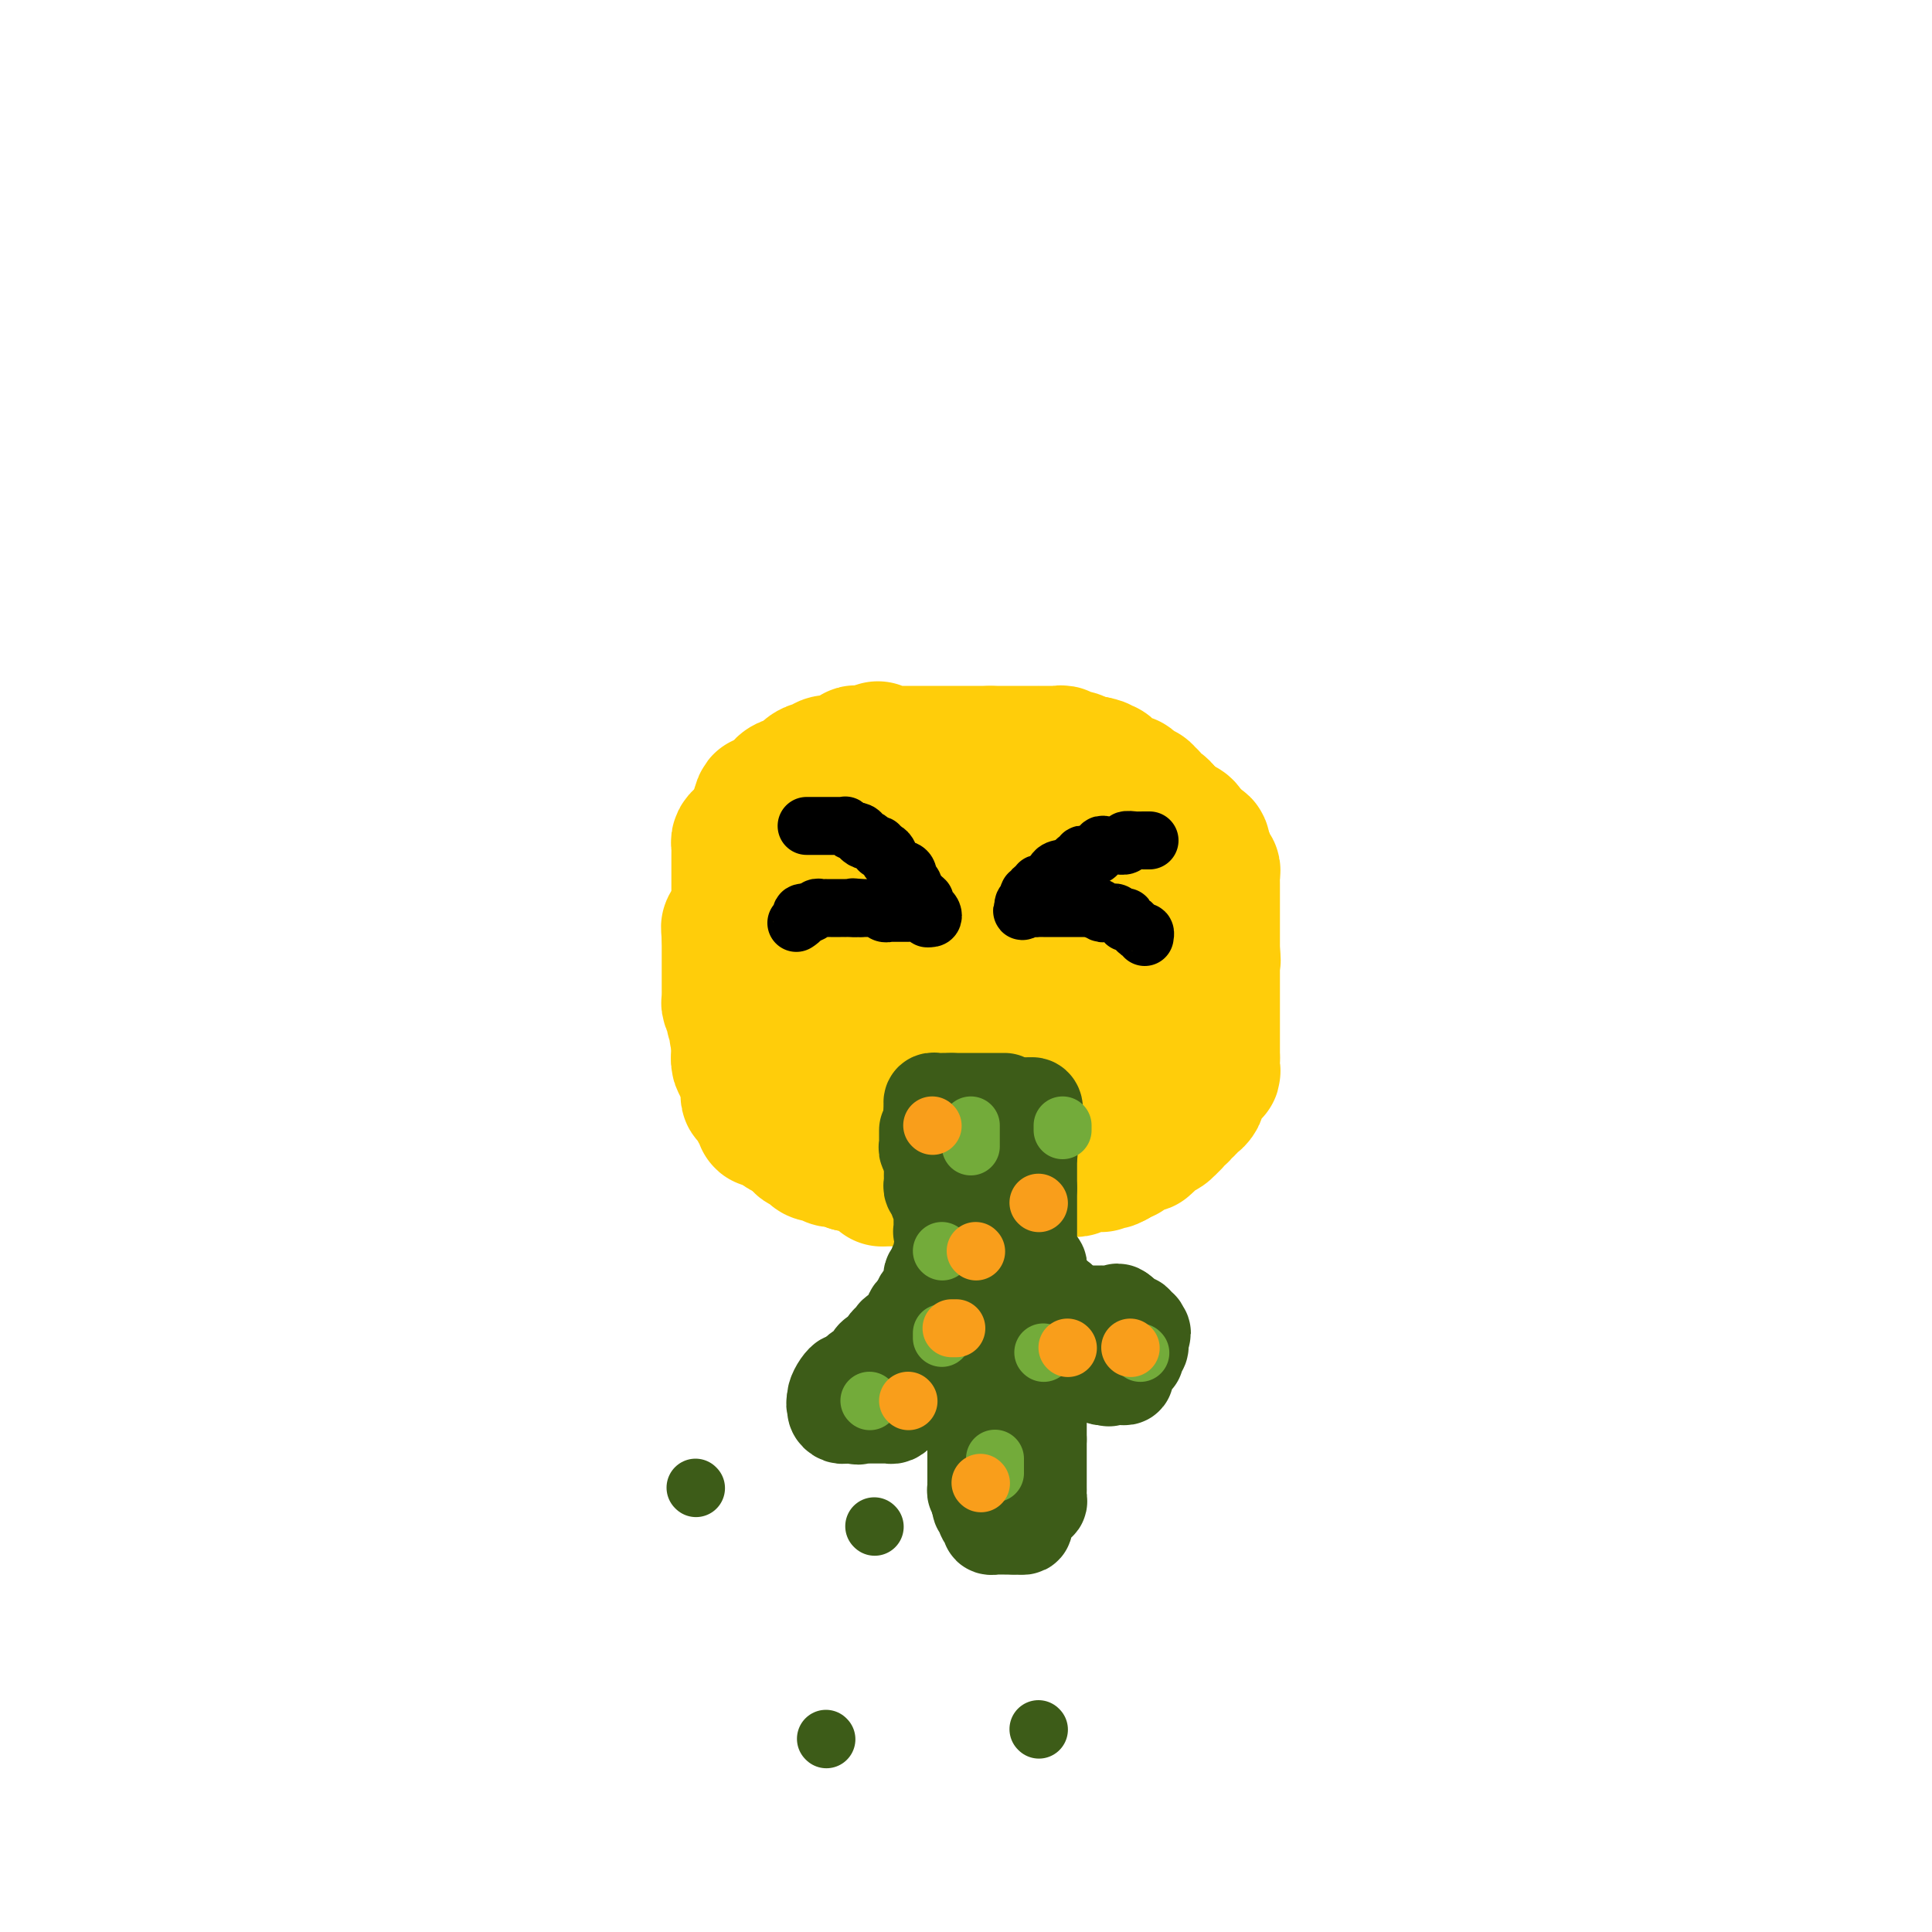 <svg viewBox='0 0 400 400' version='1.1' xmlns='http://www.w3.org/2000/svg' xmlns:xlink='http://www.w3.org/1999/xlink'><g fill='none' stroke='#FFCD0A' stroke-width='28' stroke-linecap='round' stroke-linejoin='round'><path d='M191,173c-0.375,0.445 -0.751,0.891 -1,1c-0.249,0.109 -0.372,-0.118 -1,0c-0.628,0.118 -1.761,0.580 -3,1c-1.239,0.420 -2.584,0.798 -4,1c-1.416,0.202 -2.903,0.226 -4,1c-1.097,0.774 -1.804,2.296 -3,3c-1.196,0.704 -2.880,0.588 -4,1c-1.120,0.412 -1.675,1.352 -2,2c-0.325,0.648 -0.419,1.006 -1,1c-0.581,-0.006 -1.648,-0.374 -2,0c-0.352,0.374 0.012,1.489 0,2c-0.012,0.511 -0.398,0.416 -1,1c-0.602,0.584 -1.419,1.847 -2,3c-0.581,1.153 -0.926,2.195 -1,3c-0.074,0.805 0.124,1.374 0,2c-0.124,0.626 -0.571,1.310 -1,2c-0.429,0.690 -0.839,1.386 -1,2c-0.161,0.614 -0.073,1.147 0,2c0.073,0.853 0.131,2.028 0,3c-0.131,0.972 -0.451,1.742 0,3c0.451,1.258 1.672,3.003 2,4c0.328,0.997 -0.237,1.245 0,2c0.237,0.755 1.275,2.016 2,3c0.725,0.984 1.138,1.692 2,3c0.862,1.308 2.173,3.218 3,4c0.827,0.782 1.170,0.436 2,1c0.830,0.564 2.147,2.036 3,3c0.853,0.964 1.244,1.418 2,2c0.756,0.582 1.878,1.291 3,2'/><path d='M179,231c2.440,2.486 1.039,1.202 1,1c-0.039,-0.202 1.285,0.677 2,1c0.715,0.323 0.822,0.090 1,0c0.178,-0.090 0.427,-0.038 1,0c0.573,0.038 1.468,0.063 2,0c0.532,-0.063 0.700,-0.213 1,0c0.300,0.213 0.733,0.790 1,1c0.267,0.210 0.370,0.053 1,0c0.630,-0.053 1.788,-0.002 3,0c1.212,0.002 2.476,-0.044 4,0c1.524,0.044 3.306,0.178 5,0c1.694,-0.178 3.299,-0.670 5,-1c1.701,-0.330 3.499,-0.500 5,-1c1.501,-0.500 2.705,-1.329 4,-2c1.295,-0.671 2.681,-1.182 4,-2c1.319,-0.818 2.570,-1.941 4,-3c1.430,-1.059 3.041,-2.053 4,-3c0.959,-0.947 1.268,-1.848 2,-3c0.732,-1.152 1.887,-2.554 3,-5c1.113,-2.446 2.185,-5.936 3,-8c0.815,-2.064 1.375,-2.700 2,-4c0.625,-1.300 1.315,-3.262 2,-5c0.685,-1.738 1.364,-3.252 2,-5c0.636,-1.748 1.228,-3.729 2,-5c0.772,-1.271 1.723,-1.833 2,-3c0.277,-1.167 -0.122,-2.938 0,-4c0.122,-1.062 0.765,-1.414 1,-2c0.235,-0.586 0.063,-1.404 0,-2c-0.063,-0.596 -0.017,-0.968 0,-1c0.017,-0.032 0.005,0.277 0,0c-0.005,-0.277 -0.002,-1.138 0,-2'/><path d='M246,173c-0.249,-2.167 -1.370,-2.086 -2,-2c-0.630,0.086 -0.769,0.176 -1,0c-0.231,-0.176 -0.555,-0.620 -1,-1c-0.445,-0.380 -1.011,-0.697 -2,-1c-0.989,-0.303 -2.400,-0.591 -3,-1c-0.600,-0.409 -0.388,-0.940 -1,-1c-0.612,-0.060 -2.048,0.352 -3,0c-0.952,-0.352 -1.421,-1.467 -2,-2c-0.579,-0.533 -1.270,-0.485 -2,-1c-0.730,-0.515 -1.500,-1.592 -2,-2c-0.500,-0.408 -0.731,-0.147 -1,0c-0.269,0.147 -0.575,0.179 -1,0c-0.425,-0.179 -0.968,-0.570 -2,-1c-1.032,-0.430 -2.551,-0.900 -3,-1c-0.449,-0.100 0.174,0.169 0,0c-0.174,-0.169 -1.145,-0.776 -2,-1c-0.855,-0.224 -1.593,-0.064 -2,0c-0.407,0.064 -0.483,0.031 -1,0c-0.517,-0.031 -1.475,-0.061 -2,0c-0.525,0.061 -0.619,0.212 -1,0c-0.381,-0.212 -1.051,-0.789 -2,-1c-0.949,-0.211 -2.178,-0.057 -3,0c-0.822,0.057 -1.238,0.015 -2,0c-0.762,-0.015 -1.870,-0.004 -3,0c-1.130,0.004 -2.284,0.001 -3,0c-0.716,-0.001 -0.996,-0.000 -2,0c-1.004,0.000 -2.732,0.000 -4,0c-1.268,-0.000 -2.077,-0.000 -3,0c-0.923,0.000 -1.962,0.000 -3,0'/><path d='M187,158c-5.565,-0.296 -2.979,-0.038 -3,0c-0.021,0.038 -2.650,-0.146 -4,0c-1.350,0.146 -1.423,0.623 -2,1c-0.577,0.377 -1.659,0.654 -3,1c-1.341,0.346 -2.940,0.759 -4,1c-1.060,0.241 -1.579,0.309 -3,1c-1.421,0.691 -3.743,2.005 -5,3c-1.257,0.995 -1.450,1.670 -2,2c-0.550,0.330 -1.457,0.313 -2,1c-0.543,0.687 -0.724,2.077 -1,3c-0.276,0.923 -0.648,1.379 -1,2c-0.352,0.621 -0.683,1.405 -1,2c-0.317,0.595 -0.621,0.999 -1,2c-0.379,1.001 -0.833,2.598 -1,3c-0.167,0.402 -0.047,-0.391 0,0c0.047,0.391 0.021,1.966 0,3c-0.021,1.034 -0.036,1.528 0,3c0.036,1.472 0.122,3.924 0,6c-0.122,2.076 -0.451,3.777 0,5c0.451,1.223 1.682,1.967 2,3c0.318,1.033 -0.279,2.354 0,4c0.279,1.646 1.433,3.615 2,5c0.567,1.385 0.547,2.185 1,3c0.453,0.815 1.378,1.643 2,3c0.622,1.357 0.940,3.242 1,4c0.060,0.758 -0.138,0.387 0,1c0.138,0.613 0.612,2.208 1,3c0.388,0.792 0.692,0.779 1,1c0.308,0.221 0.621,0.675 1,1c0.379,0.325 0.822,0.521 1,1c0.178,0.479 0.089,1.239 0,2'/><path d='M166,228c1.764,4.748 0.173,1.117 0,0c-0.173,-1.117 1.070,0.279 2,1c0.930,0.721 1.545,0.768 2,1c0.455,0.232 0.749,0.649 1,1c0.251,0.351 0.460,0.638 1,1c0.540,0.362 1.411,0.801 2,1c0.589,0.199 0.897,0.158 1,0c0.103,-0.158 0.002,-0.435 1,0c0.998,0.435 3.093,1.581 4,2c0.907,0.419 0.624,0.112 1,0c0.376,-0.112 1.410,-0.030 2,0c0.590,0.030 0.735,0.008 1,0c0.265,-0.008 0.648,-0.002 1,0c0.352,0.002 0.672,0.001 1,0c0.328,-0.001 0.665,-0.000 1,0c0.335,0.000 0.669,0.000 1,0c0.331,-0.000 0.657,0.000 1,0c0.343,-0.000 0.701,-0.000 1,0c0.299,0.000 0.538,0.001 1,0c0.462,-0.001 1.147,-0.003 2,0c0.853,0.003 1.876,0.012 3,0c1.124,-0.012 2.351,-0.045 4,0c1.649,0.045 3.719,0.166 5,0c1.281,-0.166 1.773,-0.621 3,-1c1.227,-0.379 3.190,-0.683 5,-1c1.810,-0.317 3.468,-0.648 5,-1c1.532,-0.352 2.938,-0.724 4,-1c1.062,-0.276 1.779,-0.455 3,-1c1.221,-0.545 2.944,-1.454 4,-2c1.056,-0.546 1.445,-0.727 2,-1c0.555,-0.273 1.278,-0.636 2,-1'/><path d='M233,226c4.676,-1.570 2.366,-0.997 2,-1c-0.366,-0.003 1.211,-0.584 2,-1c0.789,-0.416 0.789,-0.669 1,-1c0.211,-0.331 0.631,-0.741 1,-1c0.369,-0.259 0.687,-0.368 1,-1c0.313,-0.632 0.623,-1.788 1,-2c0.377,-0.212 0.823,0.519 1,0c0.177,-0.519 0.086,-2.288 0,-3c-0.086,-0.712 -0.167,-0.369 0,-1c0.167,-0.631 0.584,-2.238 1,-3c0.416,-0.762 0.833,-0.680 1,-1c0.167,-0.320 0.083,-1.043 0,-2c-0.083,-0.957 -0.166,-2.148 0,-3c0.166,-0.852 0.580,-1.365 1,-2c0.420,-0.635 0.844,-1.393 1,-2c0.156,-0.607 0.042,-1.064 0,-2c-0.042,-0.936 -0.011,-2.352 0,-3c0.011,-0.648 0.003,-0.527 0,-1c-0.003,-0.473 -0.001,-1.539 0,-2c0.001,-0.461 0.000,-0.316 0,-1c-0.000,-0.684 -0.000,-2.197 0,-3c0.000,-0.803 0.000,-0.896 0,-1c-0.000,-0.104 -0.000,-0.221 0,-1c0.000,-0.779 0.000,-2.221 0,-3c-0.000,-0.779 -0.000,-0.894 0,-1c0.000,-0.106 0.000,-0.204 0,-1c-0.000,-0.796 -0.000,-2.291 0,-3c0.000,-0.709 0.000,-0.633 0,-1c-0.000,-0.367 -0.000,-1.176 0,-2c0.000,-0.824 0.000,-1.664 0,-2c-0.000,-0.336 -0.000,-0.168 0,0'/><path d='M246,175c-0.161,-4.664 -0.564,-2.823 -1,-2c-0.436,0.823 -0.906,0.627 -1,0c-0.094,-0.627 0.188,-1.686 0,-2c-0.188,-0.314 -0.844,0.118 -1,0c-0.156,-0.118 0.189,-0.787 0,-1c-0.189,-0.213 -0.911,0.030 -1,0c-0.089,-0.030 0.456,-0.332 0,-1c-0.456,-0.668 -1.914,-1.703 -3,-2c-1.086,-0.297 -1.801,0.142 -2,0c-0.199,-0.142 0.119,-0.865 0,-1c-0.119,-0.135 -0.676,0.318 -1,0c-0.324,-0.318 -0.415,-1.406 -1,-2c-0.585,-0.594 -1.662,-0.695 -2,-1c-0.338,-0.305 0.064,-0.813 0,-1c-0.064,-0.187 -0.595,-0.053 -1,0c-0.405,0.053 -0.686,0.024 -1,0c-0.314,-0.024 -0.663,-0.044 -1,0c-0.337,0.044 -0.664,0.152 -1,0c-0.336,-0.152 -0.681,-0.562 -1,-1c-0.319,-0.438 -0.610,-0.902 -1,-1c-0.390,-0.098 -0.878,0.170 -1,0c-0.122,-0.170 0.121,-0.776 0,-1c-0.121,-0.224 -0.606,-0.064 -1,0c-0.394,0.064 -0.697,0.032 -1,0'/><path d='M224,159c-3.582,-2.415 -1.536,-0.451 -1,0c0.536,0.451 -0.436,-0.610 -1,-1c-0.564,-0.390 -0.719,-0.108 -1,0c-0.281,0.108 -0.687,0.043 -1,0c-0.313,-0.043 -0.532,-0.064 -1,0c-0.468,0.064 -1.185,0.213 -2,0c-0.815,-0.213 -1.727,-0.789 -2,-1c-0.273,-0.211 0.094,-0.056 0,0c-0.094,0.056 -0.648,0.015 -1,0c-0.352,-0.015 -0.504,-0.004 -1,0c-0.496,0.004 -1.338,0.000 -2,0c-0.662,-0.000 -1.144,0.003 -2,0c-0.856,-0.003 -2.087,-0.012 -3,0c-0.913,0.012 -1.509,0.045 -2,0c-0.491,-0.045 -0.876,-0.167 -1,0c-0.124,0.167 0.012,0.623 -1,1c-1.012,0.377 -3.174,0.675 -5,1c-1.826,0.325 -3.317,0.676 -4,1c-0.683,0.324 -0.560,0.622 -1,1c-0.440,0.378 -1.445,0.837 -2,1c-0.555,0.163 -0.659,0.029 -1,0c-0.341,-0.029 -0.917,0.048 -1,0c-0.083,-0.048 0.329,-0.219 0,0c-0.329,0.219 -1.398,0.828 -2,1c-0.602,0.172 -0.739,-0.095 -1,0c-0.261,0.095 -0.648,0.551 -1,1c-0.352,0.449 -0.669,0.891 -1,1c-0.331,0.109 -0.676,-0.115 -1,0c-0.324,0.115 -0.626,0.569 -1,1c-0.374,0.431 -0.821,0.837 -1,1c-0.179,0.163 -0.089,0.081 0,0'/><path d='M180,167c-3.985,1.743 -2.446,1.100 -2,1c0.446,-0.100 -0.200,0.343 -1,1c-0.800,0.657 -1.755,1.527 -2,2c-0.245,0.473 0.220,0.548 0,1c-0.220,0.452 -1.123,1.280 -2,2c-0.877,0.720 -1.726,1.332 -2,2c-0.274,0.668 0.028,1.393 0,2c-0.028,0.607 -0.386,1.097 -1,2c-0.614,0.903 -1.485,2.218 -2,3c-0.515,0.782 -0.674,1.029 -1,2c-0.326,0.971 -0.820,2.665 -1,4c-0.180,1.335 -0.048,2.312 0,3c0.048,0.688 0.012,1.087 0,2c-0.012,0.913 0.000,2.339 0,4c-0.000,1.661 -0.012,3.555 0,5c0.012,1.445 0.049,2.441 0,4c-0.049,1.559 -0.183,3.682 0,5c0.183,1.318 0.684,1.830 1,3c0.316,1.170 0.448,2.997 1,4c0.552,1.003 1.524,1.183 2,2c0.476,0.817 0.455,2.270 1,3c0.545,0.730 1.655,0.735 2,1c0.345,0.265 -0.076,0.789 0,1c0.076,0.211 0.650,0.109 1,0c0.350,-0.109 0.477,-0.225 1,0c0.523,0.225 1.441,0.792 2,1c0.559,0.208 0.757,0.056 2,0c1.243,-0.056 3.529,-0.015 5,0c1.471,0.015 2.127,0.004 3,0c0.873,-0.004 1.964,-0.001 3,0c1.036,0.001 2.018,0.001 3,0'/><path d='M193,227c3.433,0.184 2.015,0.143 3,0c0.985,-0.143 4.374,-0.390 6,-1c1.626,-0.610 1.488,-1.585 2,-2c0.512,-0.415 1.672,-0.270 3,-1c1.328,-0.730 2.822,-2.336 4,-3c1.178,-0.664 2.041,-0.386 3,-1c0.959,-0.614 2.016,-2.119 3,-3c0.984,-0.881 1.896,-1.139 3,-2c1.104,-0.861 2.401,-2.325 3,-3c0.599,-0.675 0.500,-0.560 1,-1c0.500,-0.440 1.598,-1.436 2,-2c0.402,-0.564 0.108,-0.695 0,-1c-0.108,-0.305 -0.032,-0.782 0,-1c0.032,-0.218 0.019,-0.175 0,-1c-0.019,-0.825 -0.043,-2.516 0,-3c0.043,-0.484 0.152,0.239 0,0c-0.152,-0.239 -0.567,-1.440 -1,-2c-0.433,-0.560 -0.886,-0.477 -1,-1c-0.114,-0.523 0.110,-1.650 0,-2c-0.110,-0.350 -0.555,0.079 -1,0c-0.445,-0.079 -0.890,-0.665 -1,-1c-0.110,-0.335 0.115,-0.418 0,-1c-0.115,-0.582 -0.569,-1.661 -1,-2c-0.431,-0.339 -0.839,0.064 -1,0c-0.161,-0.064 -0.074,-0.594 0,-1c0.074,-0.406 0.135,-0.686 0,-1c-0.135,-0.314 -0.467,-0.661 -1,-1c-0.533,-0.339 -1.266,-0.669 -2,-1'/><path d='M217,189c-1.563,-2.011 -0.970,-0.540 -1,0c-0.030,0.540 -0.682,0.148 -2,0c-1.318,-0.148 -3.301,-0.052 -5,0c-1.699,0.052 -3.113,0.060 -4,0c-0.887,-0.060 -1.246,-0.189 -2,0c-0.754,0.189 -1.904,0.695 -3,1c-1.096,0.305 -2.139,0.409 -3,1c-0.861,0.591 -1.539,1.669 -2,2c-0.461,0.331 -0.704,-0.085 -1,0c-0.296,0.085 -0.643,0.671 -1,1c-0.357,0.329 -0.723,0.402 -1,1c-0.277,0.598 -0.467,1.722 -1,2c-0.533,0.278 -1.411,-0.292 -2,0c-0.589,0.292 -0.890,1.444 -1,2c-0.110,0.556 -0.030,0.517 0,1c0.030,0.483 0.008,1.487 0,2c-0.008,0.513 -0.003,0.534 0,1c0.003,0.466 0.003,1.379 0,2c-0.003,0.621 -0.010,0.952 0,1c0.010,0.048 0.036,-0.187 0,0c-0.036,0.187 -0.135,0.795 0,1c0.135,0.205 0.506,0.008 1,0c0.494,-0.008 1.113,0.172 2,0c0.887,-0.172 2.042,-0.696 3,-1c0.958,-0.304 1.720,-0.390 3,-1c1.280,-0.610 3.080,-1.746 5,-3c1.920,-1.254 3.960,-2.627 6,-4'/><path d='M208,198c4.146,-2.171 4.511,-3.597 5,-5c0.489,-1.403 1.100,-2.783 2,-4c0.900,-1.217 2.087,-2.273 3,-3c0.913,-0.727 1.551,-1.126 2,-2c0.449,-0.874 0.709,-2.223 1,-3c0.291,-0.777 0.615,-0.983 1,-1c0.385,-0.017 0.832,0.153 1,0c0.168,-0.153 0.056,-0.629 0,-1c-0.056,-0.371 -0.058,-0.635 0,-1c0.058,-0.365 0.176,-0.830 0,-1c-0.176,-0.170 -0.644,-0.046 -1,0c-0.356,0.046 -0.599,0.013 -1,0c-0.401,-0.013 -0.961,-0.005 -1,0c-0.039,0.005 0.442,0.009 0,0c-0.442,-0.009 -1.806,-0.030 -3,0c-1.194,0.030 -2.217,0.112 -3,0c-0.783,-0.112 -1.327,-0.419 -2,0c-0.673,0.419 -1.476,1.562 -2,2c-0.524,0.438 -0.769,0.169 -1,0c-0.231,-0.169 -0.447,-0.238 -1,0c-0.553,0.238 -1.444,0.782 -2,1c-0.556,0.218 -0.778,0.109 -1,0'/><path d='M205,180c-2.967,0.091 -1.383,-0.183 -1,0c0.383,0.183 -0.433,0.822 -1,1c-0.567,0.178 -0.884,-0.107 -1,0c-0.116,0.107 -0.031,0.604 0,1c0.031,0.396 0.008,0.691 0,1c-0.008,0.309 -0.002,0.630 0,1c0.002,0.370 0.001,0.787 0,1c-0.001,0.213 0.000,0.222 0,1c-0.000,0.778 -0.001,2.326 0,3c0.001,0.674 0.003,0.475 0,1c-0.003,0.525 -0.011,1.775 0,3c0.011,1.225 0.041,2.425 0,3c-0.041,0.575 -0.155,0.525 0,1c0.155,0.475 0.577,1.475 1,2c0.423,0.525 0.845,0.574 1,1c0.155,0.426 0.042,1.228 0,2c-0.042,0.772 -0.014,1.512 0,2c0.014,0.488 0.014,0.722 0,1c-0.014,0.278 -0.042,0.599 0,1c0.042,0.401 0.155,0.881 0,2c-0.155,1.119 -0.577,2.877 -1,4c-0.423,1.123 -0.849,1.610 -1,2c-0.151,0.390 -0.029,0.683 0,1c0.029,0.317 -0.034,0.659 0,1c0.034,0.341 0.167,0.683 0,1c-0.167,0.317 -0.632,0.611 -1,1c-0.368,0.389 -0.637,0.874 -1,1c-0.363,0.126 -0.818,-0.107 -1,0c-0.182,0.107 -0.091,0.553 0,1'/><path d='M199,220c-1.018,2.034 -1.064,1.120 -1,1c0.064,-0.120 0.237,0.556 0,1c-0.237,0.444 -0.885,0.658 -1,1c-0.115,0.342 0.302,0.813 0,1c-0.302,0.187 -1.324,0.091 -2,0c-0.676,-0.091 -1.006,-0.178 -1,0c0.006,0.178 0.348,0.621 0,1c-0.348,0.379 -1.385,0.694 -2,1c-0.615,0.306 -0.809,0.603 -1,1c-0.191,0.397 -0.380,0.895 -1,1c-0.620,0.105 -1.671,-0.183 -2,0c-0.329,0.183 0.066,0.837 0,1c-0.066,0.163 -0.591,-0.167 -1,0c-0.409,0.167 -0.701,0.829 -1,1c-0.299,0.171 -0.605,-0.150 -1,0c-0.395,0.150 -0.879,0.772 -1,1c-0.121,0.228 0.122,0.061 0,0c-0.122,-0.061 -0.610,-0.016 -1,0c-0.390,0.016 -0.683,0.005 -1,0c-0.317,-0.005 -0.659,-0.002 -1,0'/><path d='M181,231c-3.024,1.718 -1.584,0.513 -1,0c0.584,-0.513 0.311,-0.334 0,0c-0.311,0.334 -0.662,0.821 -1,1c-0.338,0.179 -0.664,0.048 -1,0c-0.336,-0.048 -0.681,-0.013 -1,0c-0.319,0.013 -0.610,0.003 -1,0c-0.390,-0.003 -0.878,-0.001 -1,0c-0.122,0.001 0.122,0.000 0,0c-0.122,-0.000 -0.610,-0.000 -1,0c-0.390,0.000 -0.681,-0.000 -1,0c-0.319,0.000 -0.666,0.001 -1,0c-0.334,-0.001 -0.654,-0.003 -1,0c-0.346,0.003 -0.717,0.011 -1,0c-0.283,-0.011 -0.478,-0.041 -1,0c-0.522,0.041 -1.369,0.152 -2,0c-0.631,-0.152 -1.044,-0.566 -1,-1c0.044,-0.434 0.545,-0.887 0,-1c-0.545,-0.113 -2.135,0.114 -3,0c-0.865,-0.114 -1.005,-0.569 -1,-1c0.005,-0.431 0.156,-0.837 0,-1c-0.156,-0.163 -0.619,-0.082 -1,0c-0.381,0.082 -0.680,0.166 -1,0c-0.320,-0.166 -0.660,-0.583 -1,-1'/><path d='M159,227c-1.712,-0.730 -0.994,-0.056 -1,0c-0.006,0.056 -0.738,-0.506 -1,-1c-0.262,-0.494 -0.055,-0.921 0,-1c0.055,-0.079 -0.041,0.190 0,0c0.041,-0.190 0.221,-0.838 0,-1c-0.221,-0.162 -0.843,0.163 -1,0c-0.157,-0.163 0.150,-0.813 0,-1c-0.150,-0.187 -0.759,0.091 -1,0c-0.241,-0.091 -0.116,-0.550 0,-1c0.116,-0.450 0.224,-0.890 0,-1c-0.224,-0.110 -0.778,0.111 -1,0c-0.222,-0.111 -0.112,-0.555 0,-1c0.112,-0.445 0.226,-0.893 0,-1c-0.226,-0.107 -0.793,0.125 -1,0c-0.207,-0.125 -0.056,-0.608 0,-1c0.056,-0.392 0.015,-0.693 0,-1c-0.015,-0.307 -0.004,-0.621 0,-1c0.004,-0.379 0.001,-0.823 0,-1c-0.001,-0.177 -0.001,-0.089 0,0'/><path d='M153,215c-0.944,-2.055 -0.305,-1.194 0,-1c0.305,0.194 0.274,-0.281 0,-1c-0.274,-0.719 -0.791,-1.684 -1,-2c-0.209,-0.316 -0.108,0.016 0,0c0.108,-0.016 0.225,-0.382 0,-1c-0.225,-0.618 -0.792,-1.489 -1,-2c-0.208,-0.511 -0.056,-0.662 0,-1c0.056,-0.338 0.015,-0.864 0,-1c-0.015,-0.136 -0.004,0.117 0,0c0.004,-0.117 0.001,-0.605 0,-1c-0.001,-0.395 -0.000,-0.697 0,-1c0.000,-0.303 0.000,-0.606 0,-1c-0.000,-0.394 -0.000,-0.879 0,-1c0.000,-0.121 0.000,0.123 0,0c-0.000,-0.123 -0.000,-0.611 0,-1c0.000,-0.389 0.000,-0.678 0,-1c-0.000,-0.322 -0.000,-0.678 0,-1c0.000,-0.322 0.000,-0.611 0,-1c-0.000,-0.389 -0.000,-0.878 0,-1c0.000,-0.122 0.000,0.122 0,0c-0.000,-0.122 -0.000,-0.610 0,-1c0.000,-0.390 0.000,-0.683 0,-1c-0.000,-0.317 -0.000,-0.659 0,-1'/><path d='M151,194c-0.298,-3.492 -0.041,-1.723 0,-1c0.041,0.723 -0.132,0.400 0,0c0.132,-0.400 0.571,-0.877 1,-1c0.429,-0.123 0.850,0.108 1,0c0.150,-0.108 0.029,-0.554 0,-1c-0.029,-0.446 0.035,-0.893 0,-1c-0.035,-0.107 -0.168,0.126 0,0c0.168,-0.126 0.637,-0.611 1,-1c0.363,-0.389 0.618,-0.682 1,-1c0.382,-0.318 0.890,-0.659 1,-1c0.110,-0.341 -0.178,-0.680 0,-1c0.178,-0.320 0.821,-0.622 1,-1c0.179,-0.378 -0.107,-0.833 0,-1c0.107,-0.167 0.606,-0.045 1,0c0.394,0.045 0.683,0.012 1,0c0.317,-0.012 0.662,-0.003 1,0c0.338,0.003 0.668,0.001 1,0c0.332,-0.001 0.666,-0.000 1,0'/><path d='M162,184c1.000,-0.291 1.000,-1.017 1,-1c-0.000,0.017 -0.000,0.778 0,1c0.000,0.222 0.000,-0.096 0,0c-0.000,0.096 -0.000,0.604 0,1c0.000,0.396 0.000,0.680 0,1c-0.000,0.320 -0.000,0.678 0,1c0.000,0.322 0.001,0.610 0,1c-0.001,0.390 -0.004,0.883 0,1c0.004,0.117 0.015,-0.140 0,0c-0.015,0.140 -0.056,0.679 0,1c0.056,0.321 0.208,0.426 0,1c-0.208,0.574 -0.777,1.618 -1,2c-0.223,0.382 -0.098,0.103 0,0c0.098,-0.103 0.171,-0.029 0,0c-0.171,0.029 -0.585,0.015 -1,0'/><path d='M161,193c-0.101,1.553 0.146,0.937 0,1c-0.146,0.063 -0.687,0.805 -1,1c-0.313,0.195 -0.399,-0.157 -1,0c-0.601,0.157 -1.716,0.823 -2,1c-0.284,0.177 0.265,-0.136 0,0c-0.265,0.136 -1.343,0.722 -2,1c-0.657,0.278 -0.894,0.247 -1,0c-0.106,-0.247 -0.081,-0.709 0,-1c0.081,-0.291 0.218,-0.410 0,-1c-0.218,-0.590 -0.790,-1.651 -1,-2c-0.210,-0.349 -0.056,0.012 0,0c0.056,-0.012 0.015,-0.398 0,-1c-0.015,-0.602 -0.004,-1.419 0,-2c0.004,-0.581 0.001,-0.926 0,-1c-0.001,-0.074 -0.000,0.122 0,0c0.000,-0.122 0.000,-0.561 0,-1'/><path d='M153,188c-0.309,-1.570 -0.083,-0.994 0,-1c0.083,-0.006 0.022,-0.593 0,-1c-0.022,-0.407 -0.006,-0.634 0,-1c0.006,-0.366 0.002,-0.871 0,-1c-0.002,-0.129 -0.000,0.119 0,0c0.000,-0.119 0.000,-0.606 0,-1c-0.000,-0.394 -0.000,-0.697 0,-1c0.000,-0.303 0.000,-0.606 0,-1c-0.000,-0.394 0.000,-0.879 0,-1c-0.000,-0.121 -0.000,0.122 0,0c0.000,-0.122 0.000,-0.610 0,-1c-0.000,-0.390 -0.001,-0.682 0,-1c0.001,-0.318 0.003,-0.663 0,-1c-0.003,-0.337 -0.012,-0.668 0,-1c0.012,-0.332 0.044,-0.666 0,-1c-0.044,-0.334 -0.166,-0.667 0,-1c0.166,-0.333 0.619,-0.667 1,-1c0.381,-0.333 0.691,-0.667 1,-1c0.309,-0.333 0.619,-0.667 1,-1c0.381,-0.333 0.833,-0.667 1,-1c0.167,-0.333 0.048,-0.667 0,-1c-0.048,-0.333 -0.024,-0.667 0,-1'/><path d='M157,168c0.802,-3.332 0.807,-1.662 1,-1c0.193,0.662 0.572,0.317 1,0c0.428,-0.317 0.903,-0.606 1,-1c0.097,-0.394 -0.186,-0.893 0,-1c0.186,-0.107 0.840,0.178 1,0c0.160,-0.178 -0.174,-0.819 0,-1c0.174,-0.181 0.855,0.097 1,0c0.145,-0.097 -0.246,-0.568 0,-1c0.246,-0.432 1.130,-0.824 2,-1c0.870,-0.176 1.725,-0.137 2,0c0.275,0.137 -0.029,0.373 0,0c0.029,-0.373 0.393,-1.354 1,-2c0.607,-0.646 1.457,-0.957 2,-1c0.543,-0.043 0.779,0.180 1,0c0.221,-0.180 0.427,-0.765 1,-1c0.573,-0.235 1.512,-0.119 2,0c0.488,0.119 0.525,0.242 1,0c0.475,-0.242 1.387,-0.849 2,-1c0.613,-0.151 0.927,0.156 1,0c0.073,-0.156 -0.096,-0.773 0,-1c0.096,-0.227 0.456,-0.065 1,0c0.544,0.065 1.272,0.032 2,0'/><path d='M180,156c3.511,-1.856 0.787,-0.497 0,0c-0.787,0.497 0.363,0.133 1,0c0.637,-0.133 0.762,-0.036 1,0c0.238,0.036 0.588,0.010 1,0c0.412,-0.010 0.884,-0.003 1,0c0.116,0.003 -0.124,0.001 0,0c0.124,-0.001 0.613,-0.000 1,0c0.387,0.000 0.671,0.000 1,0c0.329,-0.000 0.704,-0.000 1,0c0.296,0.000 0.513,0.000 1,0c0.487,-0.000 1.244,-0.000 2,0c0.756,0.000 1.512,0.000 2,0c0.488,-0.000 0.709,-0.000 1,0c0.291,0.000 0.651,0.000 1,0c0.349,-0.000 0.685,-0.000 1,0c0.315,0.000 0.609,0.000 1,0c0.391,-0.000 0.878,-0.000 1,0c0.122,0.000 -0.122,0.000 0,0c0.122,-0.000 0.611,-0.000 1,0c0.389,0.000 0.678,0.000 1,0c0.322,-0.000 0.678,-0.000 1,0c0.322,0.000 0.611,0.000 1,0c0.389,-0.000 0.878,-0.000 1,0c0.122,0.000 -0.122,0.000 0,0c0.122,-0.000 0.610,0.000 1,0c0.390,0.000 0.683,0.000 1,0c0.317,0.000 0.659,0.000 1,0'/><path d='M205,156c4.107,-0.000 1.874,-0.000 1,0c-0.874,0.000 -0.389,0.000 0,0c0.389,-0.000 0.683,-0.000 1,0c0.317,0.000 0.659,0.000 1,0c0.341,-0.000 0.683,-0.000 1,0c0.317,0.000 0.610,0.000 1,0c0.390,-0.000 0.878,-0.000 1,0c0.122,0.000 -0.121,0.000 0,0c0.121,-0.000 0.606,-0.000 1,0c0.394,0.000 0.696,0.000 1,0c0.304,-0.000 0.610,-0.000 1,0c0.390,0.000 0.864,0.000 1,0c0.136,-0.000 -0.065,-0.001 0,0c0.065,0.001 0.395,0.004 1,0c0.605,-0.004 1.486,-0.015 2,0c0.514,0.015 0.663,0.057 1,0c0.337,-0.057 0.864,-0.212 1,0c0.136,0.212 -0.117,0.793 0,1c0.117,0.207 0.605,0.041 1,0c0.395,-0.041 0.697,0.041 1,0c0.303,-0.041 0.606,-0.207 1,0c0.394,0.207 0.879,0.788 1,1c0.121,0.212 -0.121,0.057 0,0c0.121,-0.057 0.606,-0.016 1,0c0.394,0.016 0.697,0.008 1,0'/><path d='M226,158c3.411,0.537 1.439,0.879 1,1c-0.439,0.121 0.656,0.021 1,0c0.344,-0.021 -0.062,0.037 0,0c0.062,-0.037 0.594,-0.167 1,0c0.406,0.167 0.687,0.632 1,1c0.313,0.368 0.657,0.638 1,1c0.343,0.362 0.684,0.814 1,1c0.316,0.186 0.606,0.106 1,0c0.394,-0.106 0.893,-0.238 1,0c0.107,0.238 -0.177,0.847 0,1c0.177,0.153 0.817,-0.151 1,0c0.183,0.151 -0.091,0.758 0,1c0.091,0.242 0.545,0.120 1,0c0.455,-0.120 0.909,-0.238 1,0c0.091,0.238 -0.183,0.834 0,1c0.183,0.166 0.823,-0.096 1,0c0.177,0.096 -0.110,0.551 0,1c0.110,0.449 0.617,0.894 1,1c0.383,0.106 0.642,-0.125 1,0c0.358,0.125 0.817,0.607 1,1c0.183,0.393 0.092,0.696 0,1'/><path d='M241,169c2.559,1.657 1.455,0.300 1,0c-0.455,-0.300 -0.263,0.459 0,1c0.263,0.541 0.596,0.866 1,1c0.404,0.134 0.878,0.077 1,0c0.122,-0.077 -0.108,-0.175 0,0c0.108,0.175 0.553,0.622 1,1c0.447,0.378 0.894,0.688 1,1c0.106,0.312 -0.129,0.626 0,1c0.129,0.374 0.623,0.807 1,1c0.377,0.193 0.637,0.144 1,0c0.363,-0.144 0.828,-0.385 1,0c0.172,0.385 0.049,1.396 0,2c-0.049,0.604 -0.025,0.802 0,1'/><path d='M249,178c1.465,1.348 1.128,0.217 1,0c-0.128,-0.217 -0.048,0.481 0,1c0.048,0.519 0.066,0.860 0,1c-0.066,0.140 -0.214,0.079 0,0c0.214,-0.079 0.789,-0.175 1,0c0.211,0.175 0.056,0.620 0,1c-0.056,0.380 -0.015,0.693 0,1c0.015,0.307 0.004,0.607 0,1c-0.004,0.393 -0.001,0.879 0,1c0.001,0.121 0.000,-0.123 0,0c-0.000,0.123 -0.000,0.611 0,1c0.000,0.389 0.000,0.678 0,1c-0.000,0.322 -0.000,0.678 0,1c0.000,0.322 0.000,0.610 0,1c-0.000,0.390 -0.000,0.883 0,1c0.000,0.117 0.000,-0.141 0,0c-0.000,0.141 -0.000,0.682 0,1c0.000,0.318 0.000,0.414 0,1c-0.000,0.586 -0.000,1.662 0,2c0.000,0.338 0.000,-0.063 0,0c-0.000,0.063 -0.000,0.592 0,1c0.000,0.408 0.000,0.697 0,1c-0.000,0.303 -0.000,0.620 0,1c0.000,0.380 0.000,0.823 0,1c-0.000,0.177 -0.000,0.089 0,0'/><path d='M251,197c0.309,3.118 0.083,1.414 0,1c-0.083,-0.414 -0.022,0.463 0,1c0.022,0.537 0.006,0.735 0,1c-0.006,0.265 -0.002,0.596 0,1c0.002,0.404 0.000,0.882 0,1c-0.000,0.118 -0.000,-0.122 0,0c0.000,0.122 0.000,0.606 0,1c-0.000,0.394 -0.000,0.697 0,1c0.000,0.303 0.000,0.605 0,1c-0.000,0.395 -0.000,0.883 0,1c0.000,0.117 0.000,-0.136 0,0c-0.000,0.136 -0.000,0.663 0,1c0.000,0.337 0.000,0.486 0,1c-0.000,0.514 -0.000,1.393 0,2c0.000,0.607 0.000,0.941 0,1c-0.000,0.059 -0.000,-0.157 0,0c0.000,0.157 0.000,0.686 0,1c-0.000,0.314 -0.000,0.413 0,1c0.000,0.587 0.000,1.663 0,2c-0.000,0.337 -0.000,-0.064 0,0c0.000,0.064 0.000,0.595 0,1c-0.000,0.405 -0.000,0.686 0,1c0.000,0.314 0.000,0.661 0,1c0.000,0.339 0.000,0.669 0,1'/><path d='M251,219c0.005,3.586 0.016,1.552 0,1c-0.016,-0.552 -0.061,0.378 0,1c0.061,0.622 0.228,0.936 0,1c-0.228,0.064 -0.849,-0.124 -1,0c-0.151,0.124 0.170,0.558 0,1c-0.170,0.442 -0.829,0.892 -1,1c-0.171,0.108 0.148,-0.125 0,0c-0.148,0.125 -0.761,0.608 -1,1c-0.239,0.392 -0.103,0.693 0,1c0.103,0.307 0.172,0.621 0,1c-0.172,0.379 -0.585,0.822 -1,1c-0.415,0.178 -0.832,0.090 -1,0c-0.168,-0.090 -0.088,-0.183 0,0c0.088,0.183 0.182,0.640 0,1c-0.182,0.360 -0.641,0.622 -1,1c-0.359,0.378 -0.618,0.872 -1,1c-0.382,0.128 -0.886,-0.110 -1,0c-0.114,0.110 0.162,0.568 0,1c-0.162,0.432 -0.760,0.838 -1,1c-0.240,0.162 -0.120,0.081 0,0'/><path d='M242,233c-1.632,2.101 -1.212,0.352 -1,0c0.212,-0.352 0.216,0.693 0,1c-0.216,0.307 -0.650,-0.124 -1,0c-0.350,0.124 -0.615,0.804 -1,1c-0.385,0.196 -0.891,-0.091 -1,0c-0.109,0.091 0.178,0.561 0,1c-0.178,0.439 -0.821,0.849 -1,1c-0.179,0.151 0.106,0.045 0,0c-0.106,-0.045 -0.603,-0.027 -1,0c-0.397,0.027 -0.694,0.064 -1,0c-0.306,-0.064 -0.621,-0.228 -1,0c-0.379,0.228 -0.823,0.848 -1,1c-0.177,0.152 -0.089,-0.166 0,0c0.089,0.166 0.178,0.814 0,1c-0.178,0.186 -0.622,-0.090 -1,0c-0.378,0.090 -0.689,0.545 -1,1'/><path d='M231,240c-1.885,1.099 -1.096,0.347 -1,0c0.096,-0.347 -0.499,-0.289 -1,0c-0.501,0.289 -0.907,0.809 -1,1c-0.093,0.191 0.129,0.051 0,0c-0.129,-0.051 -0.608,-0.015 -1,0c-0.392,0.015 -0.696,0.008 -1,0c-0.304,-0.008 -0.606,-0.016 -1,0c-0.394,0.016 -0.879,0.057 -1,0c-0.121,-0.057 0.121,-0.211 0,0c-0.121,0.211 -0.606,0.789 -1,1c-0.394,0.211 -0.697,0.057 -1,0c-0.303,-0.057 -0.606,-0.015 -1,0c-0.394,0.015 -0.879,0.004 -1,0c-0.121,-0.004 0.122,-0.001 0,0c-0.122,0.001 -0.610,0.000 -1,0c-0.390,-0.000 -0.683,-0.000 -1,0c-0.317,0.000 -0.659,0.000 -1,0'/><path d='M217,242c-2.632,0.475 -2.210,0.663 -2,1c0.210,0.337 0.210,0.822 0,1c-0.210,0.178 -0.630,0.048 -1,0c-0.370,-0.048 -0.691,-0.013 -1,0c-0.309,0.013 -0.608,0.003 -1,0c-0.392,-0.003 -0.879,-0.001 -1,0c-0.121,0.001 0.123,0.000 0,0c-0.123,-0.000 -0.611,-0.000 -1,0c-0.389,0.000 -0.677,0.000 -1,0c-0.323,-0.000 -0.682,-0.000 -1,0c-0.318,0.000 -0.596,0.000 -1,0c-0.404,-0.000 -0.935,-0.000 -1,0c-0.065,0.000 0.337,0.000 0,0c-0.337,-0.000 -1.414,-0.000 -2,0c-0.586,0.000 -0.682,0.000 -1,0c-0.318,-0.000 -0.859,-0.000 -1,0c-0.141,0.000 0.117,0.000 0,0c-0.117,-0.000 -0.609,-0.000 -1,0c-0.391,0.000 -0.682,0.000 -1,0c-0.318,-0.000 -0.662,-0.000 -1,0c-0.338,0.000 -0.668,0.000 -1,0c-0.332,-0.000 -0.666,-0.000 -1,0'/><path d='M197,244c-3.271,0.309 -1.450,0.083 -1,0c0.450,-0.083 -0.471,-0.022 -1,0c-0.529,0.022 -0.667,0.006 -1,0c-0.333,-0.006 -0.863,-0.002 -1,0c-0.137,0.002 0.118,0.000 0,0c-0.118,-0.000 -0.610,-0.000 -1,0c-0.390,0.000 -0.677,0.000 -1,0c-0.323,-0.000 -0.682,-0.000 -1,0c-0.318,0.000 -0.596,0.000 -1,0c-0.404,-0.000 -0.934,-0.000 -1,0c-0.066,0.000 0.333,0.000 0,0c-0.333,-0.000 -1.397,-0.000 -2,0c-0.603,0.000 -0.744,0.000 -1,0c-0.256,-0.000 -0.628,-0.000 -1,0'/><path d='M184,244c-2.189,0.045 -1.161,0.157 -1,0c0.161,-0.157 -0.544,-0.582 -1,-1c-0.456,-0.418 -0.661,-0.830 -1,-1c-0.339,-0.170 -0.812,-0.098 -1,0c-0.188,0.098 -0.092,0.222 0,0c0.092,-0.222 0.179,-0.792 0,-1c-0.179,-0.208 -0.625,-0.056 -1,0c-0.375,0.056 -0.678,0.015 -1,0c-0.322,-0.015 -0.663,-0.004 -1,0c-0.337,0.004 -0.668,0.002 -1,0'/><path d='M176,241c-1.417,-0.692 -0.958,-0.921 -1,-1c-0.042,-0.079 -0.584,-0.007 -1,0c-0.416,0.007 -0.707,-0.050 -1,0c-0.293,0.050 -0.589,0.207 -1,0c-0.411,-0.207 -0.937,-0.777 -1,-1c-0.063,-0.223 0.338,-0.098 0,0c-0.338,0.098 -1.415,0.171 -2,0c-0.585,-0.171 -0.679,-0.584 -1,-1c-0.321,-0.416 -0.870,-0.833 -1,-1c-0.130,-0.167 0.157,-0.083 0,0c-0.157,0.083 -0.759,0.167 -1,0c-0.241,-0.167 -0.120,-0.583 0,-1'/><path d='M166,236c-1.725,-0.940 -1.037,-0.792 -1,-1c0.037,-0.208 -0.578,-0.774 -1,-1c-0.422,-0.226 -0.651,-0.112 -1,0c-0.349,0.112 -0.817,0.223 -1,0c-0.183,-0.223 -0.080,-0.782 0,-1c0.080,-0.218 0.137,-0.097 0,0c-0.137,0.097 -0.468,0.171 -1,0c-0.532,-0.171 -1.266,-0.585 -2,-1'/><path d='M159,232c-1.327,-0.571 -1.144,0.001 -1,0c0.144,-0.001 0.249,-0.573 0,-1c-0.249,-0.427 -0.850,-0.707 -1,-1c-0.150,-0.293 0.152,-0.600 0,-1c-0.152,-0.400 -0.759,-0.895 -1,-1c-0.241,-0.105 -0.117,0.179 0,0c0.117,-0.179 0.227,-0.821 0,-1c-0.227,-0.179 -0.792,0.106 -1,0c-0.208,-0.106 -0.059,-0.602 0,-1c0.059,-0.398 0.030,-0.699 0,-1'/><path d='M155,225c-0.619,-1.323 -0.165,-1.129 0,-1c0.165,0.129 0.041,0.193 0,0c-0.041,-0.193 -0.001,-0.643 0,-1c0.001,-0.357 -0.038,-0.621 0,-1c0.038,-0.379 0.154,-0.871 0,-1c-0.154,-0.129 -0.577,0.107 -1,0c-0.423,-0.107 -0.845,-0.557 -1,-1c-0.155,-0.443 -0.041,-0.879 0,-1c0.041,-0.121 0.011,0.074 0,0c-0.011,-0.074 -0.003,-0.415 0,-1c0.003,-0.585 0.001,-1.414 0,-2c-0.001,-0.586 -0.000,-0.930 0,-1c0.000,-0.070 0.000,0.135 0,0c-0.000,-0.135 0.000,-0.610 0,-1c-0.000,-0.390 -0.000,-0.696 0,-1c0.000,-0.304 0.000,-0.605 0,-1c-0.000,-0.395 -0.002,-0.884 0,-1c0.002,-0.116 0.006,0.142 0,0c-0.006,-0.142 -0.024,-0.685 0,-1c0.024,-0.315 0.089,-0.404 0,-1c-0.089,-0.596 -0.332,-1.699 0,-3c0.332,-1.301 1.238,-2.800 2,-4c0.762,-1.200 1.381,-2.100 2,-3'/><path d='M157,199c0.885,-1.751 1.097,-2.627 2,-4c0.903,-1.373 2.497,-3.243 4,-5c1.503,-1.757 2.914,-3.403 5,-5c2.086,-1.597 4.846,-3.146 7,-5c2.154,-1.854 3.701,-4.012 6,-6c2.299,-1.988 5.350,-3.804 7,-5c1.650,-1.196 1.900,-1.770 2,-2c0.100,-0.230 0.050,-0.115 0,0'/></g>
<g fill='none' stroke='#3D5C18' stroke-width='20' stroke-linecap='round' stroke-linejoin='round'><path d='M208,228c-0.303,0.000 -0.606,0.000 -1,0c-0.394,0.000 -0.879,0.000 -1,0c-0.121,0.000 0.121,-0.000 0,0c-0.121,0.000 -0.606,-0.000 -1,0c-0.394,0.000 -0.697,0.000 -1,0c-0.303,-0.000 -0.606,0.000 -1,0c-0.394,0.000 -0.879,0.000 -1,0c-0.121,0.000 0.123,0.000 0,0c-0.123,-0.000 -0.611,0.000 -1,0c-0.389,0.000 -0.679,-0.000 -1,0c-0.321,0.000 -0.674,0.000 -1,0c-0.326,-0.000 -0.626,0.000 -1,0c-0.374,0.000 -0.821,0.000 -1,0c-0.179,-0.000 -0.089,0.000 0,0'/><path d='M197,228c-1.879,0.001 -1.078,0.003 -1,0c0.078,-0.003 -0.568,-0.012 -1,0c-0.432,0.012 -0.652,0.044 -1,0c-0.348,-0.044 -0.824,-0.166 -1,0c-0.176,0.166 -0.050,0.619 0,1c0.050,0.381 0.025,0.691 0,1'/><path d='M193,230c-0.441,0.475 0.455,0.663 1,1c0.545,0.337 0.737,0.822 1,1c0.263,0.178 0.595,0.048 1,0c0.405,-0.048 0.882,-0.013 1,0c0.118,0.013 -0.123,0.003 0,0c0.123,-0.003 0.610,-0.001 1,0c0.390,0.001 0.682,0.000 1,0c0.318,-0.000 0.662,-0.000 1,0c0.338,0.000 0.669,0.000 1,0'/><path d='M201,232c1.478,0.309 1.174,0.083 1,0c-0.174,-0.083 -0.219,-0.022 0,0c0.219,0.022 0.702,0.006 1,0c0.298,-0.006 0.412,-0.002 1,0c0.588,0.002 1.649,0.002 2,0c0.351,-0.002 -0.007,-0.004 0,0c0.007,0.004 0.379,0.015 1,0c0.621,-0.015 1.491,-0.056 2,0c0.509,0.056 0.659,0.208 1,0c0.341,-0.208 0.875,-0.777 1,-1c0.125,-0.223 -0.159,-0.098 0,0c0.159,0.098 0.760,0.171 1,0c0.240,-0.171 0.120,-0.585 0,-1'/><path d='M212,230c1.871,-0.325 1.048,-0.139 1,0c-0.048,0.139 0.679,0.230 1,0c0.321,-0.230 0.234,-0.780 0,-1c-0.234,-0.220 -0.617,-0.110 -1,0'/><path d='M213,229c-0.024,-0.155 -0.584,-0.041 -1,0c-0.416,0.041 -0.689,0.011 -1,0c-0.311,-0.011 -0.662,-0.003 -1,0c-0.338,0.003 -0.664,0.001 -1,0c-0.336,-0.001 -0.681,-0.001 -1,0c-0.319,0.001 -0.610,0.004 -1,0c-0.390,-0.004 -0.878,-0.015 -1,0c-0.122,0.015 0.122,0.057 0,0c-0.122,-0.057 -0.611,-0.212 -1,0c-0.389,0.212 -0.678,0.793 -1,1c-0.322,0.207 -0.678,0.041 -1,0c-0.322,-0.041 -0.611,0.041 -1,0c-0.389,-0.041 -0.878,-0.207 -1,0c-0.122,0.207 0.122,0.788 0,1c-0.122,0.212 -0.610,0.057 -1,0c-0.390,-0.057 -0.683,-0.016 -1,0c-0.317,0.016 -0.659,0.008 -1,0'/><path d='M198,231c-2.543,0.250 -1.400,-0.126 -1,0c0.400,0.126 0.056,0.756 0,1c-0.056,0.244 0.177,0.104 0,0c-0.177,-0.104 -0.765,-0.173 -1,0c-0.235,0.173 -0.118,0.586 0,1'/><path d='M196,233c-0.309,0.262 -0.083,-0.084 0,0c0.083,0.084 0.022,0.596 0,1c-0.022,0.404 -0.006,0.700 0,1c0.006,0.300 0.002,0.605 0,1c-0.002,0.395 -0.000,0.879 0,1c0.000,0.121 0.000,-0.121 0,0c-0.000,0.121 -0.000,0.606 0,1c0.000,0.394 0.000,0.697 0,1c-0.000,0.303 -0.000,0.606 0,1c0.000,0.394 0.000,0.879 0,1c-0.000,0.121 -0.000,-0.122 0,0c0.000,0.122 0.000,0.610 0,1c-0.000,0.390 -0.000,0.683 0,1c0.000,0.317 0.000,0.659 0,1'/><path d='M196,244c0.000,1.864 0.000,1.024 0,1c0.000,-0.024 0.000,0.767 0,1c0.000,0.233 0.000,-0.091 0,0c0.000,0.091 0.000,0.598 0,1c0.000,0.402 0.000,0.699 0,1c0.000,0.301 0.000,0.605 0,1c0.000,0.395 0.000,0.879 0,1c0.000,0.121 0.000,-0.123 0,0c0.000,0.123 0.000,0.611 0,1c0.000,0.389 0.000,0.678 0,1c-0.000,0.322 0.000,0.677 0,1c0.000,0.323 0.000,0.614 0,1c0.000,0.386 -0.000,0.866 0,1c0.000,0.134 0.000,-0.079 0,0c0.000,0.079 -0.000,0.451 0,1c0.000,0.549 0.000,1.274 0,2'/><path d='M196,258c0.059,2.405 0.208,1.418 0,1c-0.208,-0.418 -0.773,-0.267 -1,0c-0.227,0.267 -0.117,0.649 0,1c0.117,0.351 0.241,0.670 0,1c-0.241,0.330 -0.848,0.669 -1,1c-0.152,0.331 0.152,0.653 0,1c-0.152,0.347 -0.759,0.719 -1,1c-0.241,0.281 -0.116,0.472 0,1c0.116,0.528 0.224,1.395 0,2c-0.224,0.605 -0.778,0.950 -1,1c-0.222,0.050 -0.112,-0.194 0,0c0.112,0.194 0.226,0.825 0,1c-0.226,0.175 -0.793,-0.108 -1,0c-0.207,0.108 -0.056,0.606 0,1c0.056,0.394 0.016,0.684 0,1c-0.016,0.316 -0.008,0.658 0,1'/><path d='M191,272c-0.935,2.179 -0.773,0.625 -1,0c-0.227,-0.625 -0.845,-0.321 -1,0c-0.155,0.321 0.151,0.661 0,1c-0.151,0.339 -0.761,0.679 -1,1c-0.239,0.321 -0.106,0.625 0,1c0.106,0.375 0.187,0.822 0,1c-0.187,0.178 -0.642,0.085 -1,0c-0.358,-0.085 -0.618,-0.164 -1,0c-0.382,0.164 -0.886,0.570 -1,1c-0.114,0.430 0.162,0.885 0,1c-0.162,0.115 -0.760,-0.110 -1,0c-0.240,0.110 -0.120,0.555 0,1'/><path d='M184,279c-1.019,1.038 -0.065,0.133 0,0c0.065,-0.133 -0.757,0.507 -1,1c-0.243,0.493 0.093,0.840 0,1c-0.093,0.160 -0.616,0.134 -1,0c-0.384,-0.134 -0.629,-0.377 -1,0c-0.371,0.377 -0.869,1.373 -1,2c-0.131,0.627 0.106,0.885 0,1c-0.106,0.115 -0.553,0.086 -1,0c-0.447,-0.086 -0.893,-0.229 -1,0c-0.107,0.229 0.125,0.831 0,1c-0.125,0.169 -0.607,-0.095 -1,0c-0.393,0.095 -0.696,0.547 -1,1'/><path d='M176,286c-1.420,1.050 -0.969,0.176 -1,0c-0.031,-0.176 -0.544,0.344 -1,1c-0.456,0.656 -0.853,1.446 -1,2c-0.147,0.554 -0.042,0.873 0,1c0.042,0.127 0.021,0.064 0,0'/><path d='M173,290c-0.452,0.801 -0.084,0.803 0,1c0.084,0.197 -0.118,0.589 0,1c0.118,0.411 0.557,0.842 1,1c0.443,0.158 0.892,0.042 1,0c0.108,-0.042 -0.125,-0.011 0,0c0.125,0.011 0.607,0.003 1,0c0.393,-0.003 0.696,-0.002 1,0'/><path d='M177,293c0.801,0.464 0.805,0.124 1,0c0.195,-0.124 0.581,-0.033 1,0c0.419,0.033 0.872,0.009 1,0c0.128,-0.009 -0.068,-0.002 0,0c0.068,0.002 0.400,-0.003 1,0c0.600,0.003 1.466,0.012 2,0c0.534,-0.012 0.734,-0.046 1,0c0.266,0.046 0.597,0.171 1,0c0.403,-0.171 0.877,-0.637 1,-1c0.123,-0.363 -0.107,-0.622 0,-1c0.107,-0.378 0.550,-0.876 1,-1c0.450,-0.124 0.908,0.125 1,0c0.092,-0.125 -0.182,-0.625 0,-1c0.182,-0.375 0.819,-0.625 1,-1c0.181,-0.375 -0.096,-0.874 0,-1c0.096,-0.126 0.564,0.120 1,0c0.436,-0.120 0.839,-0.606 1,-1c0.161,-0.394 0.081,-0.697 0,-1'/><path d='M191,285c0.940,-1.038 0.791,-0.134 1,0c0.209,0.134 0.777,-0.503 1,-1c0.223,-0.497 0.101,-0.855 0,-1c-0.101,-0.145 -0.182,-0.077 0,0c0.182,0.077 0.626,0.164 1,0c0.374,-0.164 0.678,-0.580 1,-1c0.322,-0.420 0.664,-0.844 1,-1c0.336,-0.156 0.668,-0.045 1,0c0.332,0.045 0.666,0.022 1,0'/><path d='M198,281c1.325,-0.667 1.139,-0.333 1,0c-0.139,0.333 -0.230,0.667 0,1c0.230,0.333 0.780,0.667 1,1c0.220,0.333 0.111,0.665 0,1c-0.111,0.335 -0.222,0.672 0,1c0.222,0.328 0.777,0.648 1,1c0.223,0.352 0.112,0.737 0,1c-0.112,0.263 -0.226,0.402 0,1c0.226,0.598 0.793,1.653 1,2c0.207,0.347 0.056,-0.013 0,0c-0.056,0.013 -0.015,0.399 0,1c0.015,0.601 0.004,1.418 0,2c-0.004,0.582 -0.001,0.929 0,1c0.001,0.071 0.000,-0.135 0,0c-0.000,0.135 -0.000,0.610 0,1c0.000,0.390 0.000,0.695 0,1'/><path d='M202,296c0.619,2.483 0.166,1.190 0,1c-0.166,-0.190 -0.044,0.723 0,1c0.044,0.277 0.012,-0.081 0,0c-0.012,0.081 -0.003,0.600 0,1c0.003,0.400 0.001,0.681 0,1c-0.001,0.319 -0.000,0.677 0,1c0.000,0.323 0.000,0.611 0,1c-0.000,0.389 -0.000,0.877 0,1c0.000,0.123 0.000,-0.121 0,0c-0.000,0.121 -0.000,0.606 0,1c0.000,0.394 0.000,0.697 0,1c-0.000,0.303 -0.001,0.606 0,1c0.001,0.394 0.003,0.879 0,1c-0.003,0.121 -0.011,-0.122 0,0c0.011,0.122 0.041,0.610 0,1c-0.041,0.390 -0.155,0.683 0,1c0.155,0.317 0.577,0.659 1,1'/><path d='M203,310c0.171,2.328 0.097,1.149 0,1c-0.097,-0.149 -0.218,0.733 0,1c0.218,0.267 0.775,-0.082 1,0c0.225,0.082 0.117,0.596 0,1c-0.117,0.404 -0.242,0.697 0,1c0.242,0.303 0.853,0.617 1,1c0.147,0.383 -0.168,0.835 0,1c0.168,0.165 0.818,0.044 1,0c0.182,-0.044 -0.106,-0.012 0,0c0.106,0.012 0.606,0.003 1,0c0.394,-0.003 0.683,-0.001 1,0c0.317,0.001 0.662,0.000 1,0c0.338,-0.000 0.669,-0.000 1,0'/><path d='M210,316c1.016,0.002 1.056,0.008 1,0c-0.056,-0.008 -0.209,-0.031 0,0c0.209,0.031 0.778,0.114 1,0c0.222,-0.114 0.097,-0.427 0,-1c-0.097,-0.573 -0.166,-1.407 0,-2c0.166,-0.593 0.566,-0.947 1,-1c0.434,-0.053 0.901,0.193 1,0c0.099,-0.193 -0.170,-0.825 0,-1c0.170,-0.175 0.777,0.107 1,0c0.223,-0.107 0.060,-0.602 0,-1c-0.060,-0.398 -0.016,-0.698 0,-1c0.016,-0.302 0.004,-0.604 0,-1c-0.004,-0.396 -0.001,-0.885 0,-1c0.001,-0.115 0.000,0.143 0,0c-0.000,-0.143 -0.000,-0.686 0,-1c0.000,-0.314 0.000,-0.399 0,-1c-0.000,-0.601 -0.000,-1.719 0,-2c0.000,-0.281 0.000,0.276 0,0c-0.000,-0.276 -0.000,-1.383 0,-2c0.000,-0.617 0.000,-0.743 0,-1c-0.000,-0.257 -0.000,-0.645 0,-1c0.000,-0.355 0.000,-0.678 0,-1'/><path d='M215,298c-0.000,-1.382 -0.000,0.163 0,0c0.000,-0.163 0.000,-2.033 0,-3c-0.000,-0.967 -0.000,-1.032 0,-1c0.000,0.032 0.000,0.162 0,0c-0.000,-0.162 -0.000,-0.617 0,-1c0.000,-0.383 0.000,-0.694 0,-1c-0.000,-0.306 -0.000,-0.607 0,-1c0.000,-0.393 0.000,-0.879 0,-1c-0.000,-0.121 -0.001,0.122 0,0c0.001,-0.122 0.003,-0.610 0,-1c-0.003,-0.390 -0.011,-0.682 0,-1c0.011,-0.318 0.041,-0.663 0,-1c-0.041,-0.337 -0.155,-0.668 0,-1c0.155,-0.332 0.577,-0.666 1,-1'/><path d='M216,285c0.394,-1.963 0.880,-0.372 1,0c0.120,0.372 -0.126,-0.475 0,-1c0.126,-0.525 0.625,-0.729 1,-1c0.375,-0.271 0.626,-0.609 1,-1c0.374,-0.391 0.870,-0.836 1,-1c0.130,-0.164 -0.106,-0.047 0,0c0.106,0.047 0.553,0.023 1,0'/><path d='M221,281c0.956,-0.619 0.847,-0.165 1,0c0.153,0.165 0.567,0.043 1,0c0.433,-0.043 0.886,-0.008 1,0c0.114,0.008 -0.109,-0.013 0,0c0.109,0.013 0.550,0.059 1,0c0.450,-0.059 0.909,-0.223 1,0c0.091,0.223 -0.187,0.834 0,1c0.187,0.166 0.837,-0.113 1,0c0.163,0.113 -0.163,0.618 0,1c0.163,0.382 0.813,0.641 1,1c0.187,0.359 -0.089,0.817 0,1c0.089,0.183 0.545,0.092 1,0'/><path d='M229,285c1.205,0.618 0.218,0.163 0,0c-0.218,-0.163 0.333,-0.033 1,0c0.667,0.033 1.451,-0.033 2,0c0.549,0.033 0.864,0.163 1,0c0.136,-0.163 0.093,-0.618 0,-1c-0.093,-0.382 -0.235,-0.690 0,-1c0.235,-0.310 0.847,-0.622 1,-1c0.153,-0.378 -0.151,-0.822 0,-1c0.151,-0.178 0.759,-0.089 1,0c0.241,0.089 0.117,0.179 0,0c-0.117,-0.179 -0.227,-0.625 0,-1c0.227,-0.375 0.792,-0.678 1,-1c0.208,-0.322 0.059,-0.663 0,-1c-0.059,-0.337 -0.030,-0.668 0,-1'/><path d='M236,277c1.087,-1.482 0.306,-1.185 0,-1c-0.306,0.185 -0.137,0.260 0,0c0.137,-0.260 0.243,-0.853 0,-1c-0.243,-0.147 -0.835,0.154 -1,0c-0.165,-0.154 0.097,-0.762 0,-1c-0.097,-0.238 -0.552,-0.105 -1,0c-0.448,0.105 -0.890,0.182 -1,0c-0.110,-0.182 0.111,-0.623 0,-1c-0.111,-0.377 -0.556,-0.688 -1,-1'/><path d='M232,272c-0.796,-0.774 -0.787,-0.207 -1,0c-0.213,0.207 -0.649,0.056 -1,0c-0.351,-0.056 -0.619,-0.015 -1,0c-0.381,0.015 -0.876,0.004 -1,0c-0.124,-0.004 0.121,-0.001 0,0c-0.121,0.001 -0.610,0.000 -1,0c-0.390,-0.000 -0.682,-0.000 -1,0c-0.318,0.000 -0.662,0.000 -1,0c-0.338,-0.000 -0.669,0.000 -1,0c-0.331,-0.000 -0.662,-0.000 -1,0c-0.338,0.000 -0.682,0.000 -1,0c-0.318,-0.000 -0.610,-0.001 -1,0c-0.390,0.001 -0.878,0.004 -1,0c-0.122,-0.004 0.122,-0.015 0,0c-0.122,0.015 -0.610,0.056 -1,0c-0.390,-0.056 -0.682,-0.207 -1,0c-0.318,0.207 -0.662,0.774 -1,1c-0.338,0.226 -0.669,0.113 -1,0'/><path d='M216,273c-2.714,0.155 -1.501,0.041 -1,0c0.501,-0.041 0.288,-0.011 0,0c-0.288,0.011 -0.650,0.003 -1,0c-0.350,-0.003 -0.686,0.000 -1,0c-0.314,-0.000 -0.605,-0.004 -1,0c-0.395,0.004 -0.894,0.016 -1,0c-0.106,-0.016 0.182,-0.060 0,0c-0.182,0.060 -0.833,0.223 -1,0c-0.167,-0.223 0.151,-0.833 0,-1c-0.151,-0.167 -0.771,0.109 -1,0c-0.229,-0.109 -0.065,-0.603 0,-1c0.065,-0.397 0.033,-0.699 0,-1'/><path d='M209,270c-1.083,-0.626 -0.290,-0.693 0,-1c0.290,-0.307 0.078,-0.856 0,-1c-0.078,-0.144 -0.021,0.116 0,0c0.021,-0.116 0.006,-0.608 0,-1c-0.006,-0.392 -0.001,-0.682 0,-1c0.001,-0.318 0.000,-0.663 0,-1c-0.000,-0.337 -0.000,-0.667 0,-1c0.000,-0.333 0.000,-0.667 0,-1c-0.000,-0.333 0.000,-0.663 0,-1c-0.000,-0.337 -0.000,-0.682 0,-1c0.000,-0.318 0.000,-0.610 0,-1c-0.000,-0.390 -0.001,-0.878 0,-1c0.001,-0.122 0.004,0.121 0,0c-0.004,-0.121 -0.015,-0.606 0,-1c0.015,-0.394 0.057,-0.697 0,-1c-0.057,-0.303 -0.211,-0.606 0,-1c0.211,-0.394 0.789,-0.879 1,-1c0.211,-0.121 0.057,0.121 0,0c-0.057,-0.121 -0.016,-0.606 0,-1c0.016,-0.394 0.008,-0.697 0,-1'/><path d='M210,253c0.171,-2.809 0.098,-1.330 0,-1c-0.098,0.330 -0.222,-0.489 0,-1c0.222,-0.511 0.791,-0.715 1,-1c0.209,-0.285 0.059,-0.651 0,-1c-0.059,-0.349 -0.026,-0.681 0,-1c0.026,-0.319 0.045,-0.624 0,-1c-0.045,-0.376 -0.156,-0.822 0,-1c0.156,-0.178 0.578,-0.089 1,0'/><path d='M212,246c0.309,-1.262 0.083,-0.916 0,-1c-0.083,-0.084 -0.022,-0.596 0,-1c0.022,-0.404 0.005,-0.700 0,-1c-0.005,-0.300 0.002,-0.605 0,-1c-0.002,-0.395 -0.014,-0.879 0,-1c0.014,-0.121 0.055,0.122 0,0c-0.055,-0.122 -0.207,-0.610 0,-1c0.207,-0.390 0.773,-0.683 1,-1c0.227,-0.317 0.113,-0.659 0,-1'/><path d='M213,238c0.155,-1.518 0.041,-1.311 0,-1c-0.041,0.311 -0.011,0.728 0,1c0.011,0.272 0.003,0.401 0,1c-0.003,0.599 -0.001,1.670 0,2c0.001,0.330 0.000,-0.080 0,0c-0.000,0.080 -0.000,0.648 0,1c0.000,0.352 0.000,0.486 0,1c-0.000,0.514 -0.000,1.408 0,2c0.000,0.592 0.000,0.884 0,1c-0.000,0.116 -0.000,0.058 0,0'/><path d='M213,246c0.000,1.437 0.000,1.029 0,1c-0.000,-0.029 -0.000,0.321 0,1c0.000,0.679 0.000,1.687 0,2c-0.000,0.313 -0.000,-0.071 0,0c0.000,0.071 0.000,0.595 0,1c-0.000,0.405 -0.000,0.690 0,1c0.000,0.310 0.000,0.646 0,1c-0.000,0.354 -0.000,0.726 0,1c0.000,0.274 0.000,0.451 0,1c-0.000,0.549 -0.001,1.471 0,2c0.001,0.529 0.004,0.666 0,1c-0.004,0.334 -0.016,0.864 0,1c0.016,0.136 0.061,-0.122 0,0c-0.061,0.122 -0.226,0.625 0,1c0.226,0.375 0.845,0.622 1,1c0.155,0.378 -0.155,0.889 0,1c0.155,0.111 0.773,-0.176 1,0c0.227,0.176 0.061,0.817 0,1c-0.061,0.183 -0.017,-0.090 0,0c0.017,0.090 0.009,0.545 0,1'/><path d='M215,264c0.265,2.885 -0.074,1.098 0,1c0.074,-0.098 0.560,1.493 1,2c0.440,0.507 0.835,-0.071 1,0c0.165,0.071 0.099,0.792 0,1c-0.099,0.208 -0.233,-0.098 0,0c0.233,0.098 0.833,0.598 1,1c0.167,0.402 -0.100,0.706 0,1c0.100,0.294 0.565,0.579 1,1c0.435,0.421 0.838,0.977 1,1c0.162,0.023 0.081,-0.489 0,-1'/><path d='M220,271c0.833,0.917 0.417,-0.292 0,-1c-0.417,-0.708 -0.833,-0.917 -1,-1c-0.167,-0.083 -0.083,-0.042 0,0'/><path d='M192,234c-0.001,0.342 -0.001,0.684 0,1c0.001,0.316 0.004,0.606 0,1c-0.004,0.394 -0.015,0.893 0,1c0.015,0.107 0.056,-0.177 0,0c-0.056,0.177 -0.207,0.817 0,1c0.207,0.183 0.774,-0.091 1,0c0.226,0.091 0.113,0.545 0,1'/><path d='M193,239c0.155,0.936 0.041,0.776 0,1c-0.041,0.224 -0.011,0.834 0,1c0.011,0.166 0.003,-0.110 0,0c-0.003,0.110 -0.002,0.607 0,1c0.002,0.393 0.005,0.683 0,1c-0.005,0.317 -0.016,0.661 0,1c0.016,0.339 0.061,0.673 0,1c-0.061,0.327 -0.227,0.647 0,1c0.227,0.353 0.845,0.739 1,1c0.155,0.261 -0.155,0.399 0,1c0.155,0.601 0.774,1.667 1,2c0.226,0.333 0.061,-0.066 0,0c-0.061,0.066 -0.016,0.596 0,1c0.016,0.404 0.003,0.682 0,1c-0.003,0.318 0.003,0.677 0,1c-0.003,0.323 -0.015,0.612 0,1c0.015,0.388 0.055,0.877 0,1c-0.055,0.123 -0.207,-0.121 0,0c0.207,0.121 0.773,0.606 1,1c0.227,0.394 0.113,0.697 0,1'/><path d='M196,257c0.467,3.022 0.133,1.578 0,1c-0.133,-0.578 -0.067,-0.289 0,0'/></g>
<g fill='none' stroke='#000000' stroke-width='12' stroke-linecap='round' stroke-linejoin='round'><path d='M167,171c0.331,0.000 0.662,0.000 1,0c0.338,-0.000 0.682,-0.000 1,0c0.318,0.000 0.610,0.000 1,0c0.390,-0.000 0.878,-0.000 1,0c0.122,0.000 -0.121,0.000 0,0c0.121,-0.000 0.606,-0.001 1,0c0.394,0.001 0.697,0.004 1,0c0.303,-0.004 0.606,-0.015 1,0c0.394,0.015 0.879,0.056 1,0c0.121,-0.056 -0.121,-0.207 0,0c0.121,0.207 0.606,0.774 1,1c0.394,0.226 0.697,0.113 1,0'/><path d='M177,172c1.730,0.322 1.055,0.626 1,1c-0.055,0.374 0.511,0.817 1,1c0.489,0.183 0.901,0.106 1,0c0.099,-0.106 -0.114,-0.239 0,0c0.114,0.239 0.556,0.852 1,1c0.444,0.148 0.889,-0.167 1,0c0.111,0.167 -0.111,0.818 0,1c0.111,0.182 0.555,-0.105 1,0c0.445,0.105 0.893,0.602 1,1c0.107,0.398 -0.125,0.697 0,1c0.125,0.303 0.607,0.611 1,1c0.393,0.389 0.698,0.860 1,1c0.302,0.140 0.602,-0.051 1,0c0.398,0.051 0.894,0.342 1,1c0.106,0.658 -0.178,1.681 0,2c0.178,0.319 0.817,-0.068 1,0c0.183,0.068 -0.091,0.591 0,1c0.091,0.409 0.545,0.705 1,1'/><path d='M190,185c2.250,2.190 1.374,1.165 1,1c-0.374,-0.165 -0.247,0.530 0,1c0.247,0.470 0.613,0.714 1,1c0.387,0.286 0.797,0.616 1,1c0.203,0.384 0.201,0.824 0,1c-0.201,0.176 -0.600,0.088 -1,0'/><path d='M192,190c0.132,0.547 -0.538,-0.585 -1,-1c-0.462,-0.415 -0.714,-0.111 -1,0c-0.286,0.111 -0.605,0.030 -1,0c-0.395,-0.030 -0.866,-0.008 -1,0c-0.134,0.008 0.070,0.002 0,0c-0.070,-0.002 -0.414,0.001 -1,0c-0.586,-0.001 -1.414,-0.004 -2,0c-0.586,0.004 -0.930,0.015 -1,0c-0.070,-0.015 0.135,-0.057 0,0c-0.135,0.057 -0.610,0.211 -1,0c-0.390,-0.211 -0.696,-0.789 -1,-1c-0.304,-0.211 -0.606,-0.057 -1,0c-0.394,0.057 -0.879,0.015 -1,0c-0.121,-0.015 0.121,-0.004 0,0c-0.121,0.004 -0.606,0.001 -1,0c-0.394,-0.001 -0.697,-0.001 -1,0'/><path d='M178,188c-2.349,-0.309 -1.221,-0.083 -1,0c0.221,0.083 -0.466,0.022 -1,0c-0.534,-0.022 -0.916,-0.006 -1,0c-0.084,0.006 0.131,0.002 0,0c-0.131,-0.002 -0.609,-0.001 -1,0c-0.391,0.001 -0.696,0.000 -1,0c-0.304,-0.000 -0.606,-0.001 -1,0c-0.394,0.001 -0.879,0.004 -1,0c-0.121,-0.004 0.122,-0.015 0,0c-0.122,0.015 -0.610,0.056 -1,0c-0.390,-0.056 -0.682,-0.207 -1,0c-0.318,0.207 -0.662,0.774 -1,1c-0.338,0.226 -0.669,0.113 -1,0'/><path d='M167,189c-1.637,0.167 -0.229,0.083 0,0c0.229,-0.083 -0.722,-0.167 -1,0c-0.278,0.167 0.118,0.583 0,1c-0.118,0.417 -0.748,0.833 -1,1c-0.252,0.167 -0.126,0.083 0,0'/><path d='M238,174c-0.322,0.002 -0.645,0.004 -1,0c-0.355,-0.004 -0.743,-0.015 -1,0c-0.257,0.015 -0.384,0.057 -1,0c-0.616,-0.057 -1.723,-0.211 -2,0c-0.277,0.211 0.276,0.788 0,1c-0.276,0.212 -1.379,0.061 -2,0c-0.621,-0.061 -0.759,-0.031 -1,0c-0.241,0.031 -0.586,0.065 -1,0c-0.414,-0.065 -0.899,-0.228 -1,0c-0.101,0.228 0.180,0.846 0,1c-0.180,0.154 -0.823,-0.156 -1,0c-0.177,0.156 0.111,0.778 0,1c-0.111,0.222 -0.622,0.045 -1,0c-0.378,-0.045 -0.625,0.043 -1,0c-0.375,-0.043 -0.878,-0.218 -1,0c-0.122,0.218 0.139,0.829 0,1c-0.139,0.171 -0.676,-0.099 -1,0c-0.324,0.099 -0.433,0.565 -1,1c-0.567,0.435 -1.590,0.839 -2,1c-0.410,0.161 -0.205,0.081 0,0'/><path d='M220,180c-2.737,0.941 -0.578,0.295 0,0c0.578,-0.295 -0.423,-0.238 -1,0c-0.577,0.238 -0.728,0.656 -1,1c-0.272,0.344 -0.665,0.613 -1,1c-0.335,0.387 -0.610,0.892 -1,1c-0.390,0.108 -0.893,-0.182 -1,0c-0.107,0.182 0.183,0.836 0,1c-0.183,0.164 -0.837,-0.163 -1,0c-0.163,0.163 0.166,0.817 0,1c-0.166,0.183 -0.828,-0.106 -1,0c-0.172,0.106 0.146,0.605 0,1c-0.146,0.395 -0.756,0.684 -1,1c-0.244,0.316 -0.122,0.658 0,1'/><path d='M212,188c-1.055,1.238 0.309,0.332 1,0c0.691,-0.332 0.710,-0.089 1,0c0.290,0.089 0.851,0.024 1,0c0.149,-0.024 -0.115,-0.006 0,0c0.115,0.006 0.609,0.002 1,0c0.391,-0.002 0.678,-0.000 1,0c0.322,0.000 0.678,0.000 1,0c0.322,-0.000 0.611,-0.000 1,0c0.389,0.000 0.877,0.000 1,0c0.123,-0.000 -0.121,-0.000 0,0c0.121,0.000 0.606,0.000 1,0c0.394,-0.000 0.697,-0.000 1,0c0.303,0.000 0.606,0.000 1,0c0.394,-0.000 0.879,-0.000 1,0c0.121,0.000 -0.121,0.000 0,0c0.121,-0.000 0.606,-0.000 1,0c0.394,0.000 0.697,0.000 1,0'/><path d='M226,188c2.344,-0.061 1.206,-0.213 1,0c-0.206,0.213 0.522,0.793 1,1c0.478,0.207 0.706,0.042 1,0c0.294,-0.042 0.653,0.040 1,0c0.347,-0.040 0.681,-0.203 1,0c0.319,0.203 0.624,0.772 1,1c0.376,0.228 0.822,0.116 1,0c0.178,-0.116 0.089,-0.237 0,0c-0.089,0.237 -0.178,0.833 0,1c0.178,0.167 0.622,-0.095 1,0c0.378,0.095 0.690,0.548 1,1c0.310,0.452 0.619,0.905 1,1c0.381,0.095 0.833,-0.167 1,0c0.167,0.167 0.048,0.762 0,1c-0.048,0.238 -0.024,0.119 0,0'/></g>
<g fill='none' stroke='#73AB3A' stroke-width='12' stroke-linecap='round' stroke-linejoin='round'><path d='M180,290c0.000,0.000 0.100,0.100 0.1,0.1'/><path d='M195,259c0.000,0.000 0.100,0.100 0.1,0.1'/><path d='M206,302c0.000,0.445 0.000,0.890 0,1c0.000,0.110 0.000,-0.115 0,0c-0.000,0.115 0.000,0.569 0,1c0.000,0.431 0.000,0.837 0,1c0.000,0.163 0.000,0.081 0,0'/><path d='M216,280c0.000,0.000 0.100,0.100 0.1,0.1'/><path d='M195,276c0.000,0.417 0.000,0.833 0,1c0.000,0.167 0.000,0.083 0,0'/><path d='M220,234c0.000,-0.417 0.000,-0.833 0,-1c0.000,-0.167 0.000,-0.083 0,0'/><path d='M201,233c0.000,0.089 0.000,0.178 0,1c0.000,0.822 -0.000,2.378 0,3c0.000,0.622 0.000,0.311 0,0'/><path d='M236,280c0.000,0.000 0.100,0.100 0.1,0.1'/></g>
<g fill='none' stroke='#F99E1B' stroke-width='12' stroke-linecap='round' stroke-linejoin='round'><path d='M188,290c0.000,0.000 0.100,0.100 0.1,0.1'/><path d='M221,279c0.000,0.000 0.100,0.100 0.1,0.1'/><path d='M198,275c-0.417,0.000 -0.833,0.000 -1,0c-0.167,0.000 -0.083,0.000 0,0'/><path d='M202,259c0.000,0.000 0.100,0.100 0.1,0.1'/><path d='M215,249c0.000,0.000 0.100,0.100 0.1,0.1'/><path d='M193,233c0.000,0.000 0.100,0.100 0.1,0.1'/><path d='M234,279c0.000,0.000 0.100,0.100 0.1,0.1'/><path d='M203,307c0.000,0.000 0.100,0.100 0.1,0.1'/></g>
<g fill='none' stroke='#3D5C18' stroke-width='12' stroke-linecap='round' stroke-linejoin='round'><path d='M144,308c0.000,0.000 0.100,0.100 0.1,0.1'/><path d='M171,360c0.000,0.000 0.100,0.100 0.1,0.1'/><path d='M181,316c0.000,0.000 0.100,0.100 0.1,0.1'/><path d='M215,358c0.000,0.000 0.100,0.100 0.1,0.1'/></g>
</svg>